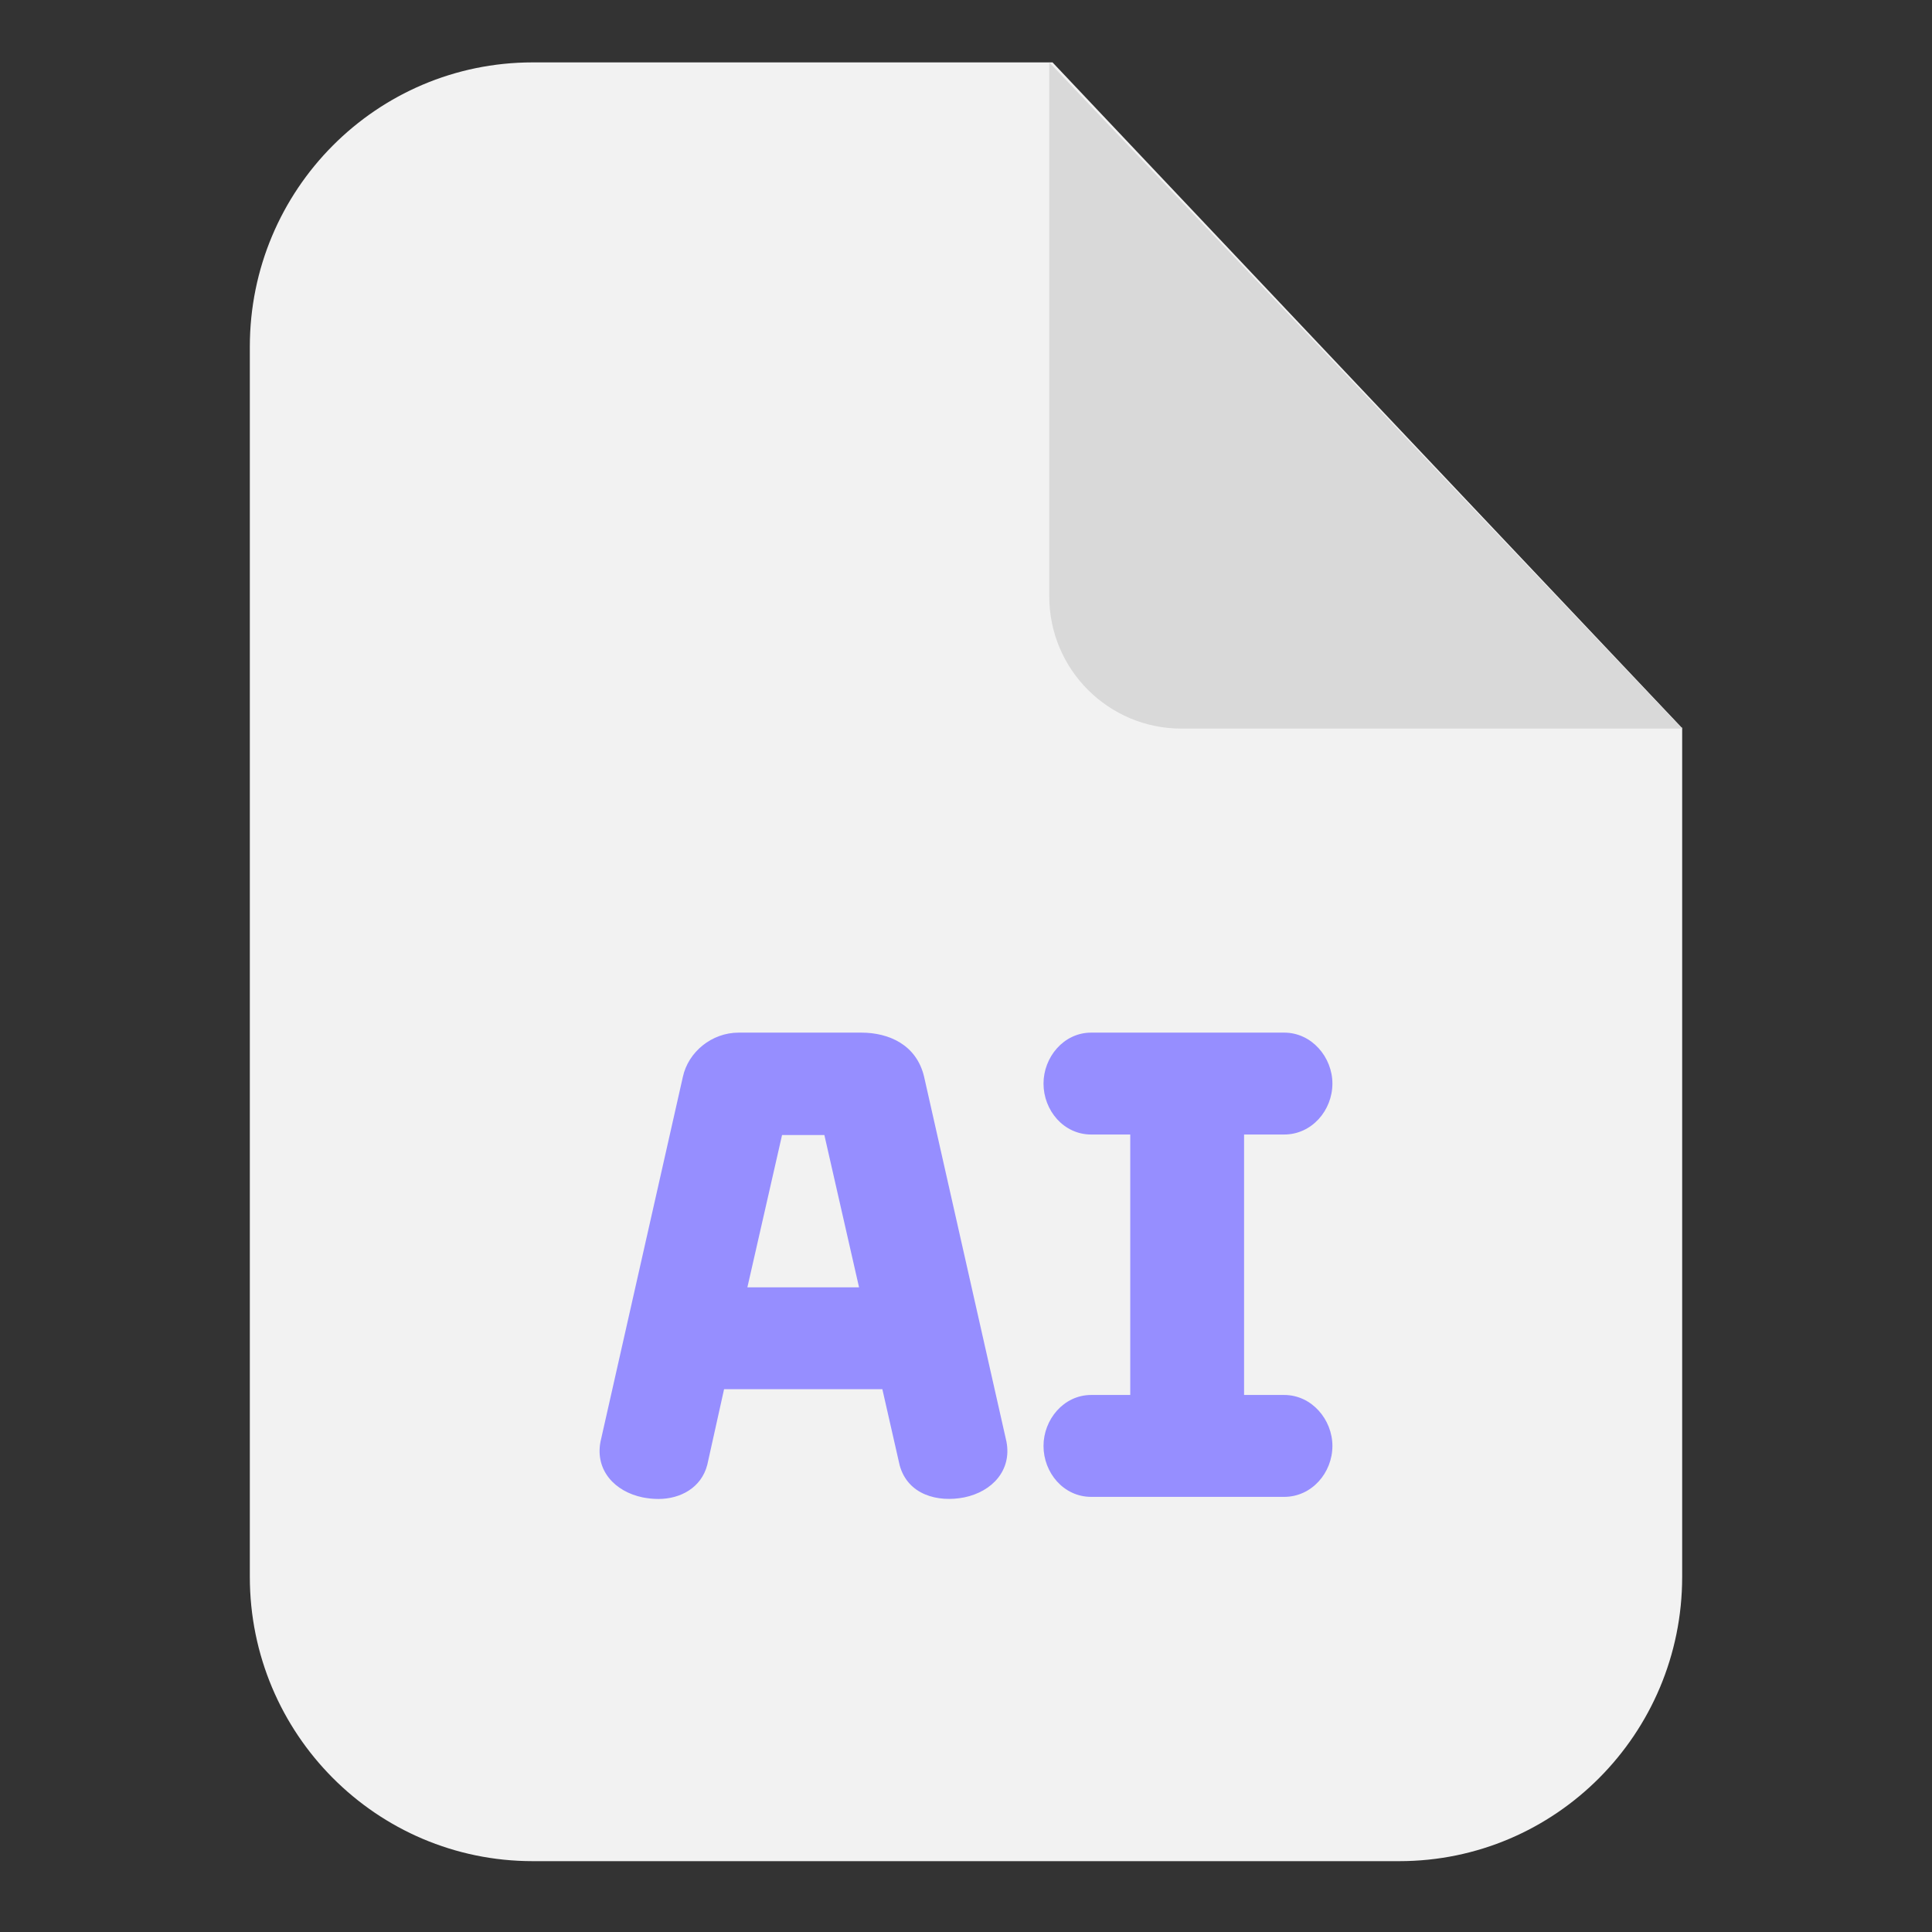 <svg width="58" height="58" viewBox="0 0 58 58" fill="none" xmlns="http://www.w3.org/2000/svg">
<rect x="0" y="0" width="58" height="58" fill="#333333" stroke="none"/>
<path d="M50.5 21.842V47.337C50.5 52.051 46.697 55.873 42.008 55.873H15.992C11.303 55.873 7.5 52.051 7.5 47.337V10.409C7.5 5.695 11.303 1.873 15.992 1.873H31.598L50.484 21.842H50.5Z" fill="#F2F2F2"/>
<path d="M50.5 21.873H35.466C33.284 21.873 31.5 20.104 31.5 17.905V1.873" fill="#D9D9D9"/>
<path d="M30.215 43.282C30.378 44.133 29.792 44.779 28.946 44.953C28.148 45.11 27.253 44.874 27.009 43.991L26.489 41.705H21.737L21.233 43.975C21.054 44.669 20.419 45 19.768 45C19.606 45 19.459 44.984 19.296 44.953C18.45 44.779 17.864 44.133 18.027 43.282L20.501 32.324C20.663 31.583 21.363 31 22.177 31H25.854C26.684 31 27.514 31.363 27.742 32.324L30.215 43.282ZM25.789 38.646L24.748 34.074H23.478L22.437 38.646H25.789Z" fill="#968EFF"/>
<path d="M32.759 44.937C31.929 44.937 31.327 44.212 31.327 43.408C31.327 42.619 31.929 41.878 32.759 41.878H33.931V34.059H32.759C31.929 34.059 31.327 33.333 31.327 32.529C31.327 31.741 31.929 31 32.759 31H38.552C39.382 31 40 31.741 40 32.529C40 33.333 39.382 34.059 38.552 34.059H37.348V41.878H38.552C39.382 41.878 40 42.619 40 43.408C40 44.212 39.382 44.937 38.552 44.937H32.759Z" fill="#968EFF"/>
</svg>
